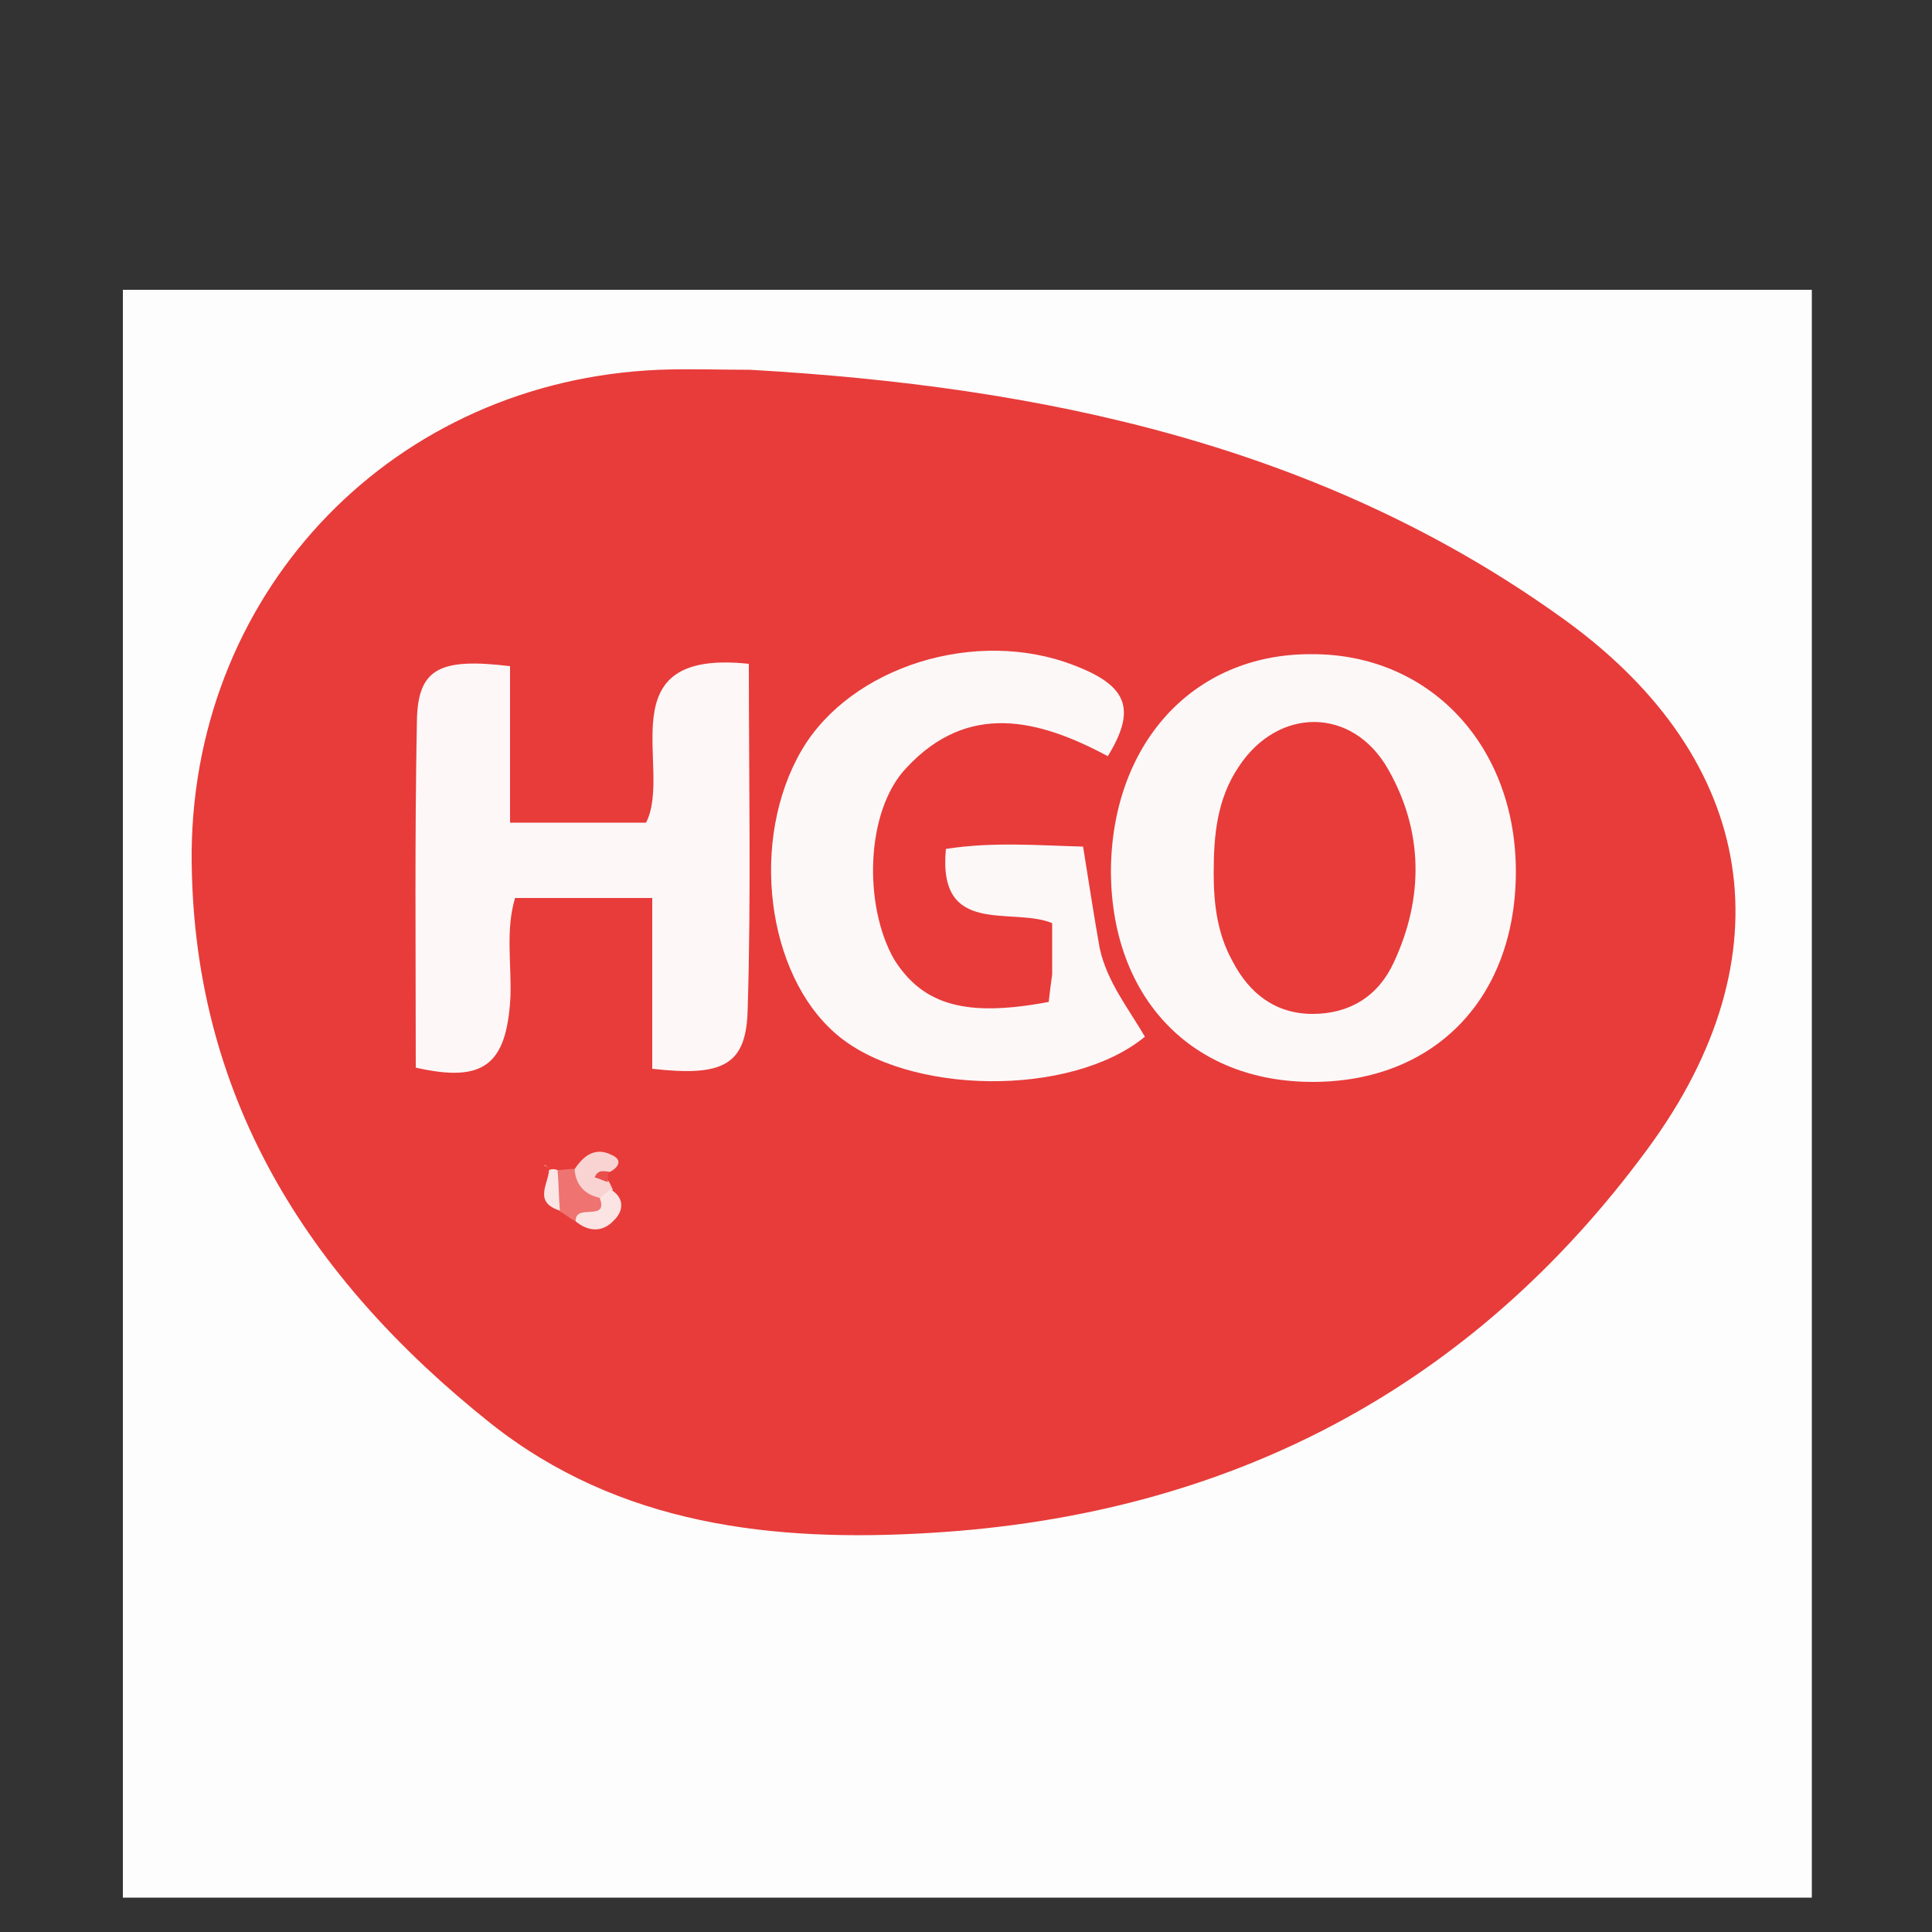 <?xml version="1.0" encoding="UTF-8"?>
<svg xmlns="http://www.w3.org/2000/svg" xmlns:xlink="http://www.w3.org/1999/xlink" version="1.1" id="Layer_2_1_" x="0px" y="0px" viewBox="0 0 500 500" style="enable-background:new 0 0 500 500;" xml:space="preserve">
<rect x="0" y="0" width="500" height="500" fill="#333333" stroke="none"/>
<style type="text/css">
	.st0{fill:#FDFDFD;}
	.st1{fill:#E73C3A;}
	.st2{fill:#FDF8F8;}
	.st3{fill:#FDF7F7;}
	.st4{fill:#EE7371;}
	.st5{fill:#F9D3D2;}
	.st6{fill:#FBE4E3;}
	.st7{fill:#FBE6E5;}
	.st8{fill:#E94E4C;}
</style>
<g>
	<g>
		<path class="st0" d="M31.8,491.1c0-138.8,0-277.3,0-416.1c145.6,0,291.2,0,437.1,0c0,138.5,0,277.3,0,416.1    C323.3,491.1,177.7,491.1,31.8,491.1z"></path>
		<path class="st1" d="M194.1,95.7c75.7,4.3,148.4,19.5,211.1,64.9c49.8,36.2,57.8,86.9,21.3,136.6    c-45.8,62.4-108.8,94.9-185.5,99.5c-40.8,2.5-80.7-1.9-114.1-28.4c-47.3-37.7-77.6-85-77.3-148.1C50.4,152,102.3,98.5,170.6,95.7    C178.3,95.4,186.4,95.7,194.1,95.7z"></path>
		<path class="st2" d="M287.5,225.9c0-33.1,21-56.6,51.6-56.6c30.9-0.3,53.5,23.8,53.2,56.9c-0.3,32.5-21.3,53.8-52.6,53.8    S287.8,258.3,287.5,225.9z"></path>
		<path class="st3" d="M107.6,276.3c0-30-0.3-60,0.3-90c0.3-13.3,5.9-16.1,24.1-13.9c0,13,0,26.3,0,40.5c12.1,0,23.2,0,35.2,0    c7.1-13.9-10.8-45.1,26.6-41.1c0,30.3,0.6,60-0.3,89.3c-0.3,14.5-6.2,17.6-24.7,15.5c0-14.2,0-28.7,0-44.2c-12.4,0-23.5,0-35.5,0    c-2.5,8.3-0.9,17-1.2,25.7C131.1,275.6,125.2,280.3,107.6,276.3z"></path>
		<path class="st2" d="M271.4,259.3c0.3-2.8,0.6-4.9,0.9-7.1c0-4.3,0-8.7,0-13.3c-10.5-4.3-29.7,3.7-27.5-19.2    c12.1-1.9,24.1-0.9,35.5-0.6c1.5,9.3,2.8,17.9,4.3,26.3c1.9,8.7,7.4,15.5,11.7,22.9c-19.2,15.8-61.5,15.1-79.8-0.6    c-18.2-15.5-22.6-50.4-9-73.6c12.7-21.6,45.1-31.8,70.5-21.9c13.9,5.3,16.1,11.4,8.7,23.5c-17.9-9.6-36.2-14.2-52.2,3.1    c-10.5,11.1-11.1,35.5-3.1,49.5C238.9,260.2,250.1,263.3,271.4,259.3z"></path>
		<path class="st4" d="M144.3,302.8c1.5,0,2.8-0.3,4.3-0.3c4.6,0.3,5.3,4.9,8,7.1c2.2,7.7-4,5.6-7.7,6.5c-1.5-0.9-2.8-1.9-4.3-2.8    C142.2,310,142.8,306.2,144.3,302.8z"></path>
		<path class="st5" d="M155.2,310c-4-0.9-6.2-3.4-6.5-7.4c2.2-3.4,5.3-5.9,9.6-3.7c2.8,1.2,1.9,3.1-0.3,4.3    c-2.2,0.6-1.2,1.5-0.3,2.8c0.3,0.6,0.6,1.2,0.9,1.9C157.6,309,156.4,309.3,155.2,310z"></path>
		<path class="st6" d="M155.2,310c0.9-0.6,1.9-1.5,2.8-2.2c3.7,2.2,3.4,5.6,0.9,8c-2.8,3.1-6.5,3.1-9.9,0.3    C148.7,311.2,157.6,316.4,155.2,310z"></path>
		<path class="st7" d="M144.3,302.8c0.3,3.4,0.3,7.1,0.6,10.5c-7.1-2.2-2.8-7.1-2.8-10.8v0.3C142.8,302.5,143.4,302.5,144.3,302.8z"></path>
		<path class="st7" d="M142.2,302.2c-0.9-0.3-2.2-0.9-0.6-0.3C140.3,301,140.9,301.9,142.2,302.2    C141.9,302.5,142.2,302.2,142.2,302.2z"></path>
		<path class="st8" d="M157.3,305.9c-1.2-0.3-2.2-0.9-3.4-1.2c0.9-2.2,2.5-1.5,3.7-1.5C157.3,304.1,157.3,305,157.3,305.9z"></path>
		<path class="st1" d="M314.1,225.9c0-9.9,0.9-19.2,6.5-27.5c10.2-15.5,29.4-15.5,38.6,0.6s9.3,33.4,1.5,50.1    c-4,8.7-11.4,13.3-21,13.3c-9.6,0-16.4-5.3-20.7-13.6C315,241.6,314.1,233.9,314.1,225.9z"></path>
	</g>
</g>
</svg>
